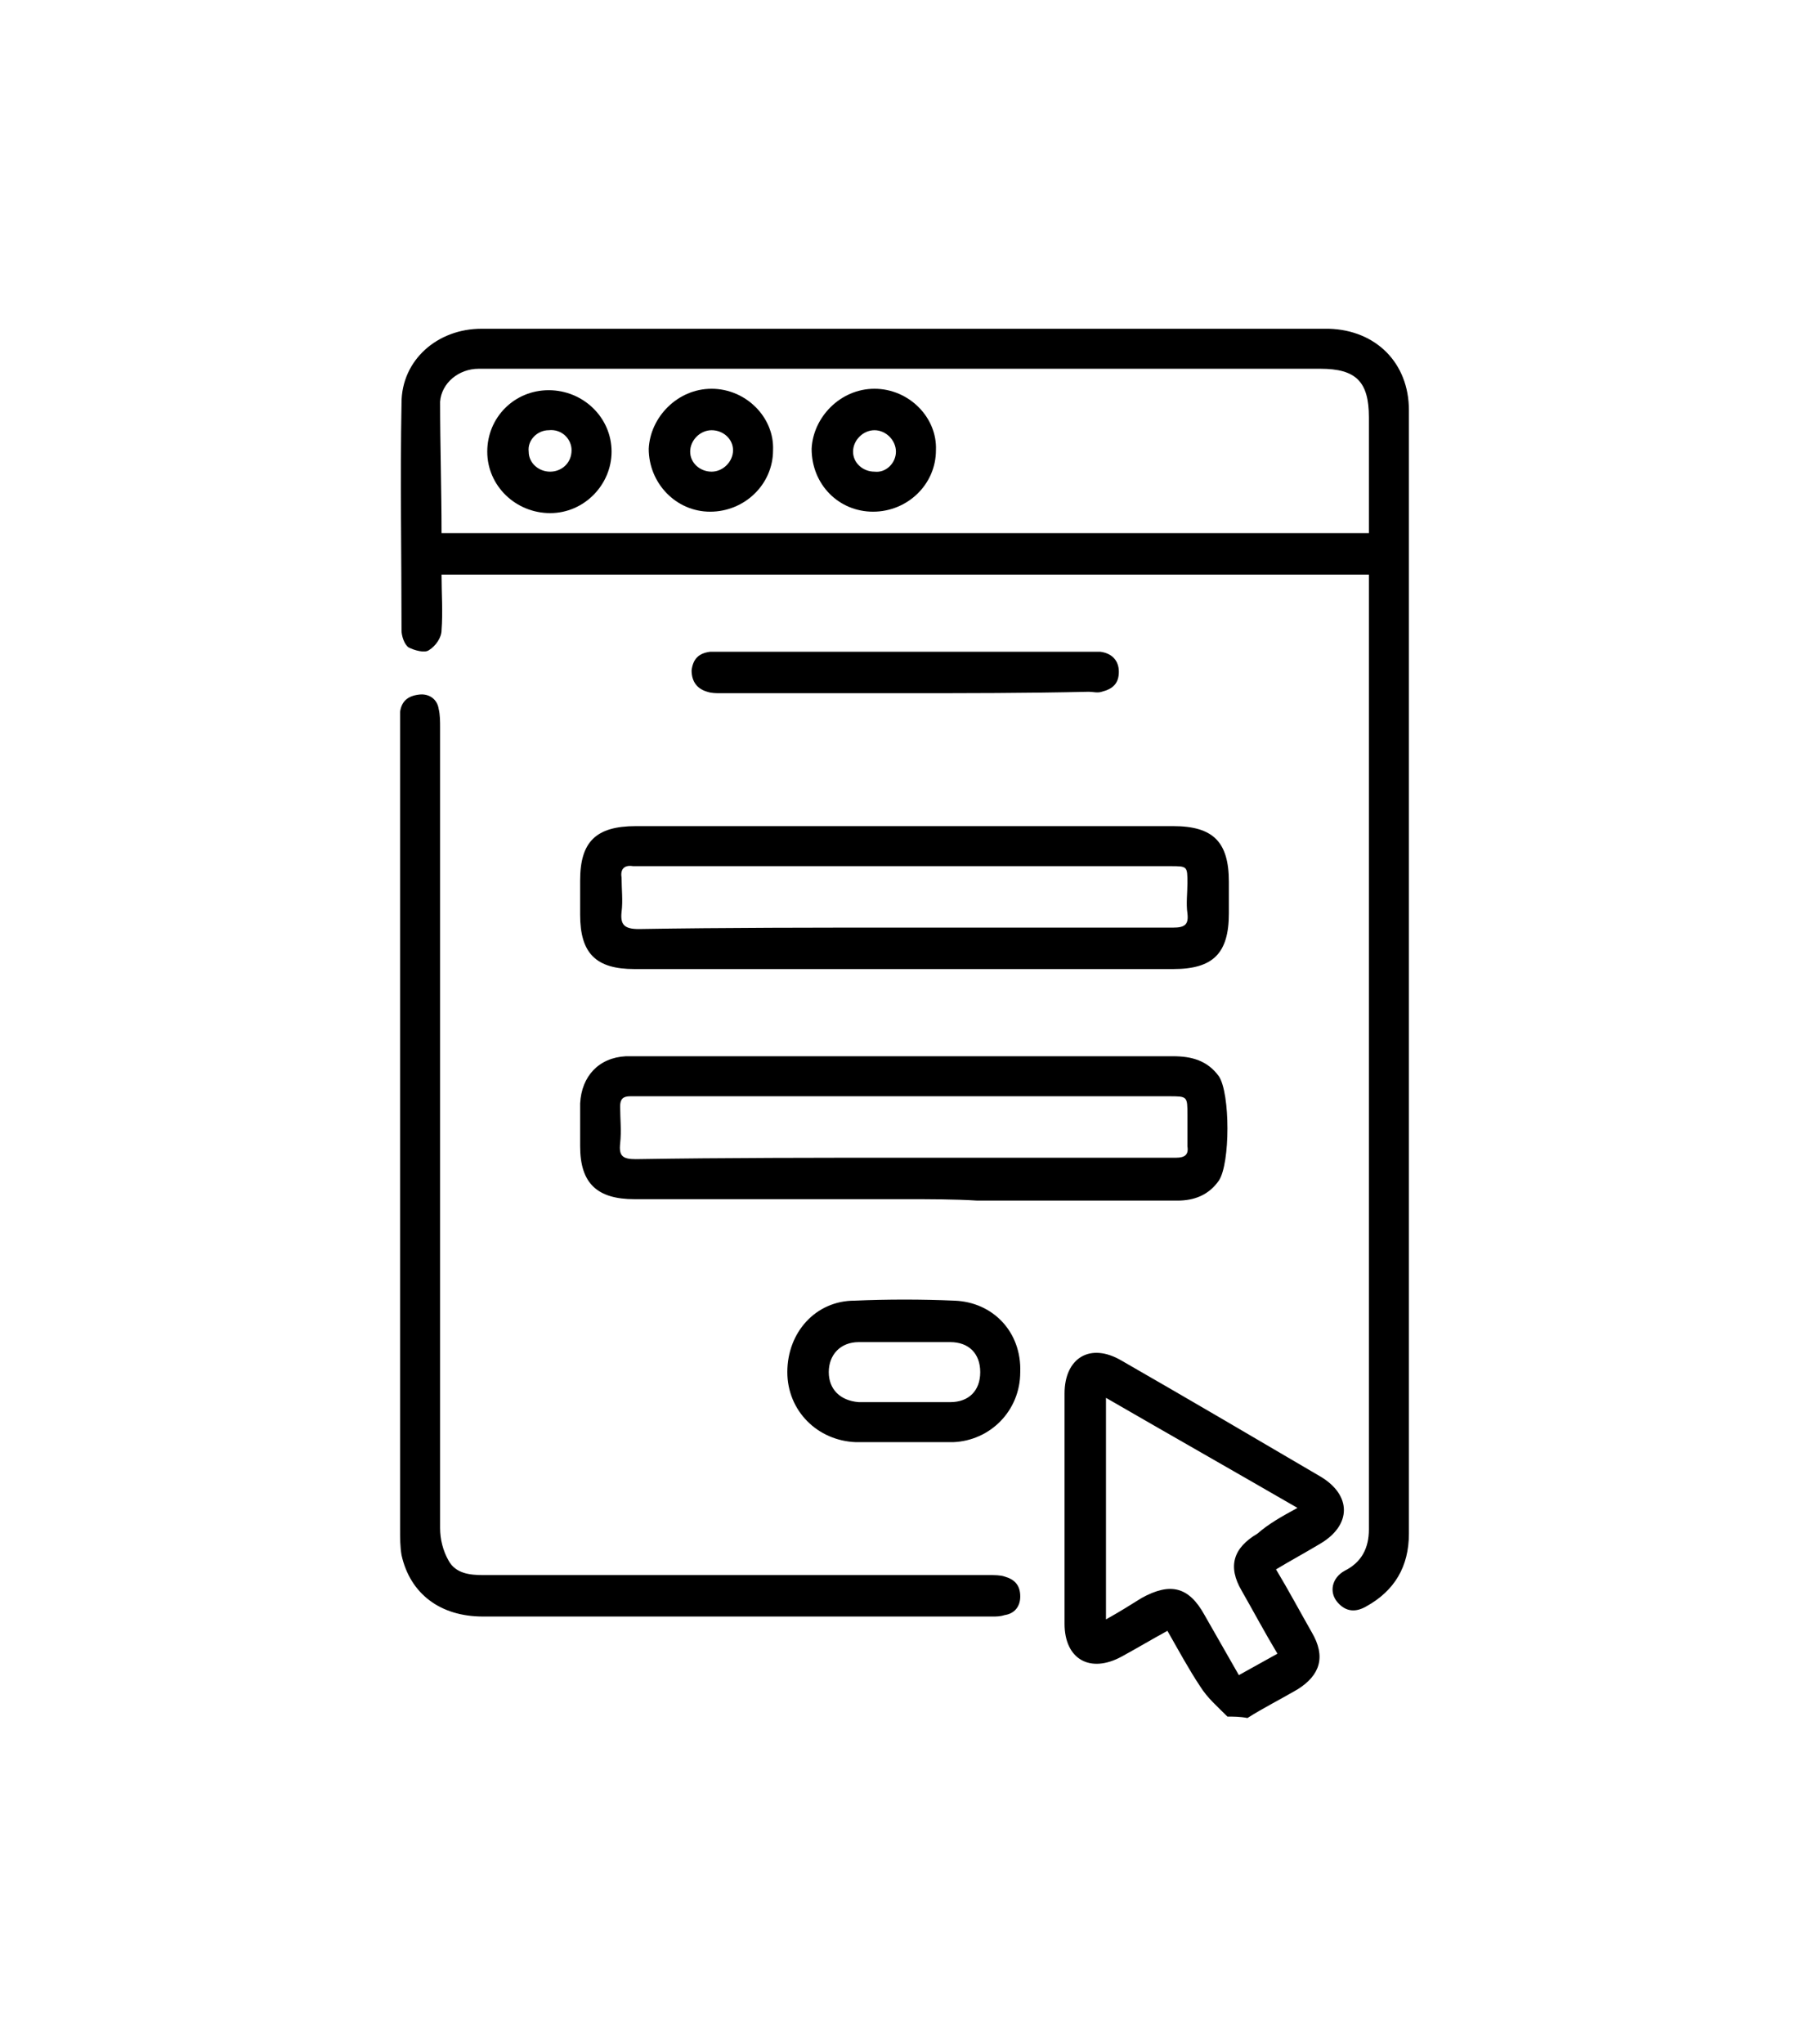 <?xml version="1.0" encoding="utf-8"?>
<!-- Generator: Adobe Illustrator 25.3.1, SVG Export Plug-In . SVG Version: 6.00 Build 0)  -->
<svg version="1.1" id="Capa_1" xmlns="http://www.w3.org/2000/svg" xmlns:xlink="http://www.w3.org/1999/xlink" x="0px" y="0px"
	 viewBox="0 0 126.6 143" style="enable-background:new 0 0 126.6 143;" xml:space="preserve">
<style type="text/css">
	.st0{fill:#64CCC9;}
	.st1{fill:#FF6900;}
	.st2{fill:#FFFFFF;}
	.st3{fill:#65BFC2;}
	.st4{fill:none;stroke:#64CCC9;stroke-width:2.5;stroke-miterlimit:10;}
	.st5{fill:none;stroke:#65BFC2;stroke-width:4;stroke-miterlimit:10;}
	.st6{fill:#F68D2E;}
</style>
<g>
	<path d="M85.9,120.1c-0.7-0.7-1.4-1.3-1.9-2.1c-0.8-1.2-1.5-2.5-2.3-3.9c-1.1,0.6-2.1,1.2-3.2,1.8c-2.2,1.2-4,0.2-4-2.3
		c0-5.4,0-10.7,0-16.1c0-2.5,1.8-3.6,4-2.3c4.7,2.7,9.3,5.4,13.9,8.1c2.2,1.3,2.2,3.4,0,4.7c-1,0.6-2.1,1.2-3.1,1.8
		c0.9,1.5,1.7,3,2.5,4.4c1,1.7,0.6,3-1,4c-1.2,0.7-2.4,1.3-3.5,2C86.8,120.1,86.3,120.1,85.9,120.1z M90.8,105.5
		c-4.5-2.6-8.9-5.1-13.4-7.7c0,5.2,0,10.3,0,15.5c0.9-0.5,1.7-1,2.5-1.5c2-1.1,3.3-0.8,4.4,1.2c0.8,1.4,1.6,2.8,2.4,4.2
		c0.9-0.5,1.8-1,2.7-1.5c-0.9-1.5-1.7-3-2.5-4.4c-1-1.7-0.6-3,1.1-4C88.8,106.6,89.7,106.1,90.8,105.5z"/>
	<path d="M95.8,40.2c-21.7,0-43.3,0-64.9,0c0,1.3,0.1,2.6,0,3.9c0,0.5-0.4,1.1-0.9,1.4c-0.3,0.2-1,0-1.4-0.2
		c-0.3-0.2-0.5-0.8-0.5-1.2c0-5.3-0.1-10.6,0-15.9c0-3,2.5-5.2,5.6-5.2c5.2,0,10.4,0,15.6,0c13,0,26.1,0,39.1,0c1.5,0,3.1,0,4.6,0
		c3.3,0.1,5.6,2.4,5.6,5.7c0,26.2,0,52.4,0,78.6c0,2.3-1,4-3,5.1c-0.7,0.4-1.4,0.4-2-0.3c-0.6-0.7-0.4-1.7,0.5-2.2
		c1.2-0.6,1.7-1.6,1.7-2.9c0-22,0-43.9,0-65.9C95.8,40.8,95.8,40.6,95.8,40.2z M30.9,37.3c21.7,0,43.3,0,64.9,0c0-2.7,0-5.4,0-8.1
		c0-2.5-0.9-3.4-3.4-3.4c-18,0-36,0-54,0c-1.6,0-3.3,0-4.9,0c-1.4,0-2.6,1-2.7,2.3C30.8,31.2,30.9,34.2,30.9,37.3z"/>
	<path d="M28,79c0-9.4,0-18.8,0-28.3c0-0.3,0-0.6,0-0.9c0.1-0.7,0.5-1.1,1.3-1.2c0.7-0.1,1.3,0.3,1.4,1c0.1,0.4,0.1,0.9,0.1,1.3
		c0,18.7,0,37.3,0,56c0,0.8,0.2,1.6,0.6,2.3c0.5,0.9,1.5,1,2.4,1c3.1,0,6.3,0,9.4,0c8.7,0,17.3,0,26,0c0.4,0,0.8,0,1.1,0.1
		c0.7,0.2,1.1,0.6,1.1,1.4c0,0.7-0.4,1.2-1.1,1.3c-0.3,0.1-0.6,0.1-0.8,0.1c-11.9,0-23.8,0-35.7,0c-3,0-5.1-1.6-5.7-4.3
		c-0.1-0.6-0.1-1.2-0.1-1.8C28,97.6,28,88.3,28,79z"/>
	<path d="M63.3,83.9c-6.3,0-12.6,0-18.9,0c-2.6,0-3.8-1.1-3.8-3.7c0-1,0-2,0-3c0.1-1.9,1.3-3.2,3.2-3.3c0.2,0,0.4,0,0.6,0
		c12.6,0,25.2,0,37.7,0c1.3,0,2.4,0.3,3.2,1.4c0.8,1.2,0.8,6.1,0,7.3c-0.7,1-1.7,1.4-2.9,1.4c-4.7,0-9.4,0-14,0
		C66.8,83.9,65.1,83.9,63.3,83.9z M63.3,81c4.6,0,9.3,0,13.9,0c1.7,0,3.4,0,5.1,0c0.6,0,0.9-0.2,0.8-0.8c0-0.7,0-1.5,0-2.2
		c0-1.3,0-1.3-1.3-1.3c-12.3,0-24.6,0-37,0c-0.2,0-0.4,0-0.7,0c-0.5,0-0.7,0.2-0.7,0.7c0,0.9,0.1,1.7,0,2.6
		c-0.1,0.9,0.2,1.1,1.1,1.1C50.8,81,57.1,81,63.3,81z"/>
	<path d="M63.3,67.8c-6.3,0-12.6,0-18.9,0c-2.7,0-3.8-1.1-3.8-3.8c0-0.8,0-1.6,0-2.4c0-2.7,1.1-3.8,3.9-3.8c4.5,0,9,0,13.6,0
		c8,0,16,0,24,0c2.8,0,3.9,1.1,3.9,3.9c0,0.7,0,1.5,0,2.2c0,2.8-1.1,3.9-3.9,3.9C75.8,67.8,69.6,67.8,63.3,67.8z M63.2,64.9
		c6.3,0,12.6,0,18.9,0c0.8,0,1.1-0.2,1-1c-0.1-0.7,0-1.4,0-2.1c0-1.2,0-1.2-1.2-1.2c-12.4,0-24.8,0-37.2,0c-0.1,0-0.3,0-0.4,0
		c-0.6-0.1-0.9,0.2-0.8,0.8c0,0.8,0.1,1.6,0,2.4c-0.1,0.9,0.2,1.2,1.2,1.2C50.8,64.9,57,64.9,63.2,64.9z"/>
	<path d="M63.2,100.9c-1.1,0-2.2,0-3.3,0c-2.7-0.1-4.8-2.2-4.8-4.9c0-2.8,2-5,4.7-5c2.3-0.1,4.7-0.1,7,0c2.7,0.1,4.7,2.2,4.6,5
		c0,2.7-2.1,4.8-4.7,4.9C65.6,100.9,64.4,100.9,63.2,100.9z M63.3,98.1c1.1,0,2.1,0,3.2,0c1.3,0,2.1-0.8,2.1-2.1
		c0-1.3-0.8-2.1-2.1-2.1c-2.1,0-4.3,0-6.4,0c-1.3,0-2.1,0.9-2.1,2.1c0,1.2,0.8,2,2.1,2.1C61.2,98.1,62.3,98.1,63.3,98.1z"/>
	<path d="M63.3,48.5c-4.3,0-8.6,0-12.9,0c-0.3,0-0.6,0-0.9-0.1c-0.7-0.2-1.1-0.7-1.1-1.5c0.1-0.8,0.5-1.2,1.3-1.3c0.2,0,0.5,0,0.8,0
		c8.6,0,17.1,0,25.7,0c0.3,0,0.5,0,0.8,0c0.8,0.1,1.3,0.6,1.3,1.4c0,0.8-0.4,1.2-1.2,1.4c-0.3,0.1-0.6,0-0.9,0
		C71.8,48.5,67.6,48.5,63.3,48.5z"/>
	<path d="M38.5,35.9c-2.4,0-4.4-1.9-4.4-4.3c0-2.4,1.9-4.3,4.3-4.3c2.4,0,4.4,1.9,4.4,4.3C42.8,33.9,40.9,35.9,38.5,35.9z M40,31.5
		c0-0.8-0.7-1.5-1.6-1.4c-0.8,0-1.5,0.7-1.4,1.5c0,0.8,0.7,1.4,1.5,1.4C39.3,33,40,32.4,40,31.5z"/>
	<path d="M49.8,27.2c2.4,0,4.4,2,4.3,4.3c0,2.4-2,4.3-4.4,4.3c-2.4,0-4.3-2-4.3-4.4C45.5,29.2,47.4,27.2,49.8,27.2z M49.8,30.1
		c-0.8,0-1.5,0.7-1.5,1.5c0,0.8,0.7,1.4,1.5,1.4c0.8,0,1.5-0.7,1.5-1.5C51.3,30.7,50.6,30.1,49.8,30.1z"/>
	<path d="M61.2,27.2c2.4,0,4.4,2,4.3,4.3c0,2.4-2,4.3-4.4,4.3c-2.4,0-4.3-1.9-4.3-4.4C56.9,29.2,58.8,27.2,61.2,27.2z M62.7,31.6
		c0-0.8-0.7-1.5-1.5-1.5c-0.8,0-1.5,0.7-1.5,1.5c0,0.8,0.7,1.4,1.5,1.4C62,33.1,62.7,32.4,62.7,31.6z"/>
</g>
</svg>
